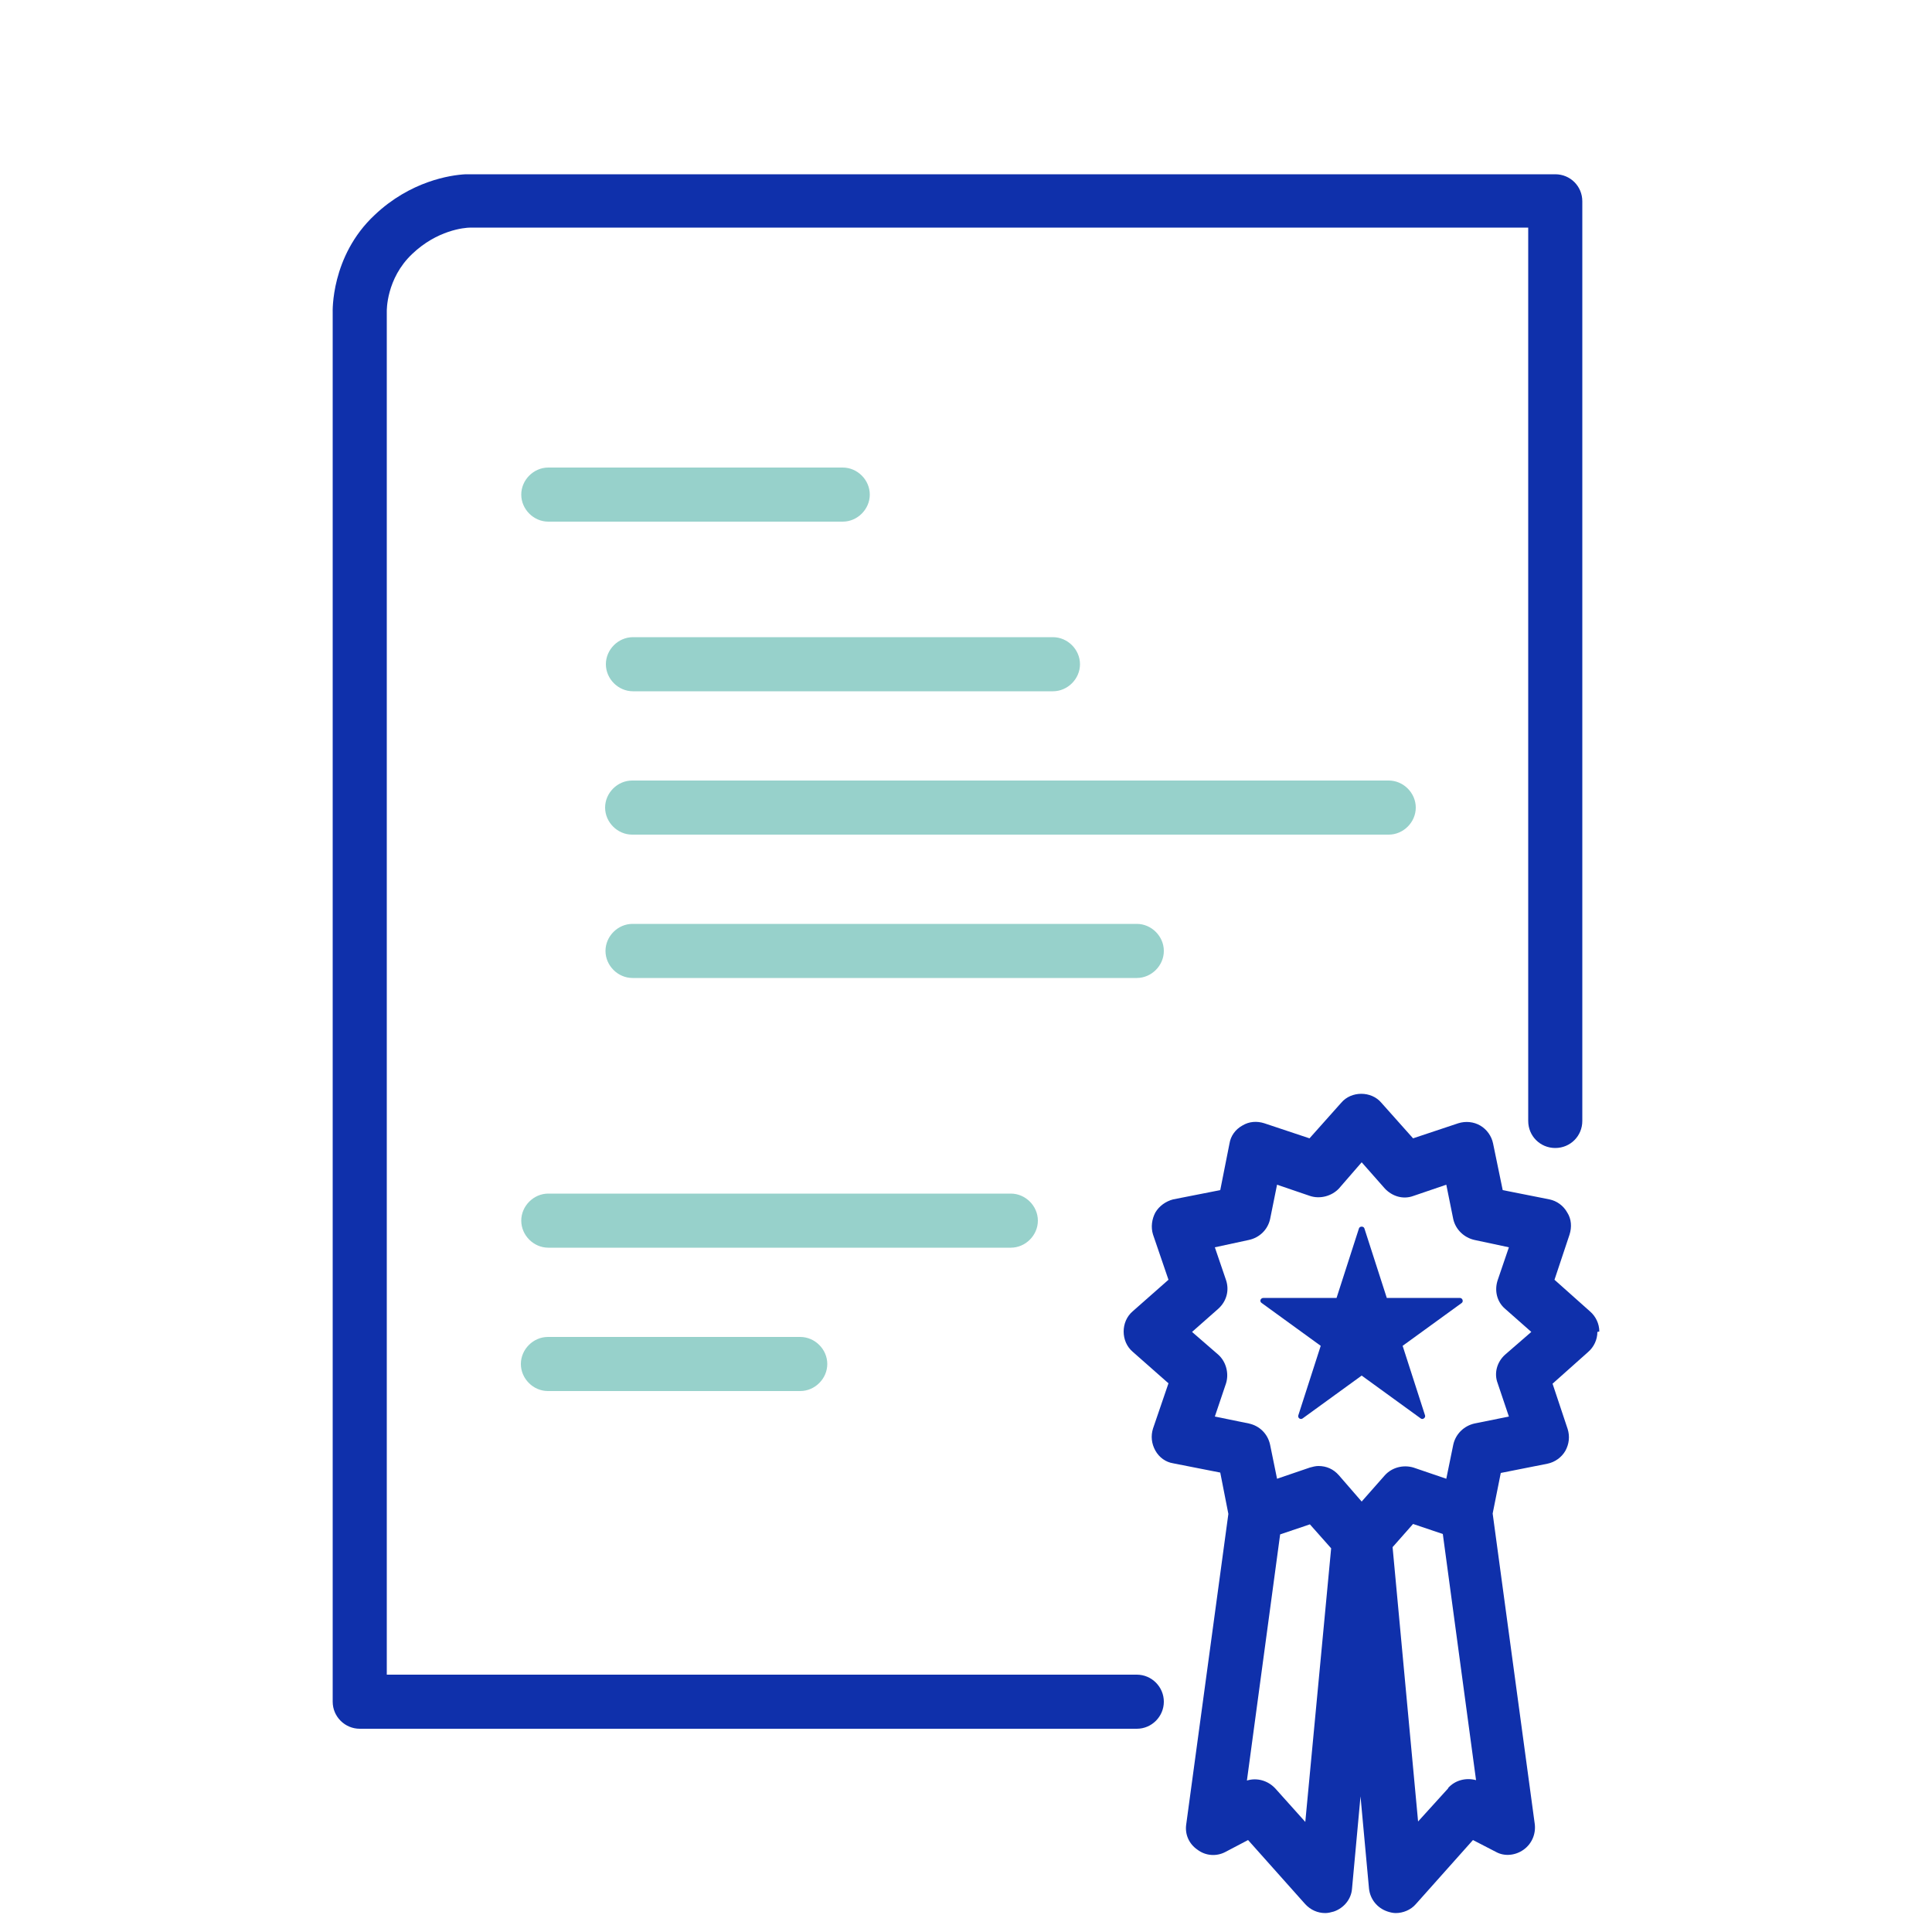 <?xml version="1.0" encoding="UTF-8"?>
<svg xmlns="http://www.w3.org/2000/svg" id="icon" width="50" height="50" version="1.1" viewBox="0 0 50 50">
  <path d="M40.95,5.2v23.81c0,.39-.31.7-.7.7s-.7-.31-.7-.7V5.89H12.18c-.17,0-.87.07-1.51.68-.68.64-.66,1.48-.66,1.49v35.28h19.41c.39,0,.7.32.7.7s-.31.7-.7.7H9.31c-.38,0-.7-.31-.7-.7V8.09s-.06-1.46,1.09-2.53c.92-.87,1.95-1.03,2.35-1.05.06,0,.12,0,.18,0h28.02c.39,0,.7.31.7.7Z" fill="#0f30ab"/>
  <path d="M21.81,13.5h-7.62c-.38,0-.7-.32-.7-.7s.32-.7.7-.7h7.62c.38,0,.7.32.7.7s-.32.7-.7.7Z" fill="#97d1cb"/>
  <path d="M35.95,21.6h-19.59c-.38,0-.7-.32-.7-.7s.32-.7.7-.7h19.58c.38,0,.7.32.7.7s-.32.7-.7.7h0Z" fill="#97d1cb"/>
  <path d="M27.25,17.89h-10.87c-.38,0-.7-.32-.7-.7s.32-.7.7-.7h10.87c.38,0,.7.32.7.7s-.32.7-.7.7Z" fill="#97d1cb"/>
  <path d="M29.42,25.31h-13.05c-.38,0-.7-.32-.7-.7s.32-.7.7-.7h13.05c.38,0,.7.32.7.7s-.32.7-.7.7Z" fill="#97d1cb"/>
  <path d="M26.16,32.29h-11.97c-.38,0-.7-.32-.7-.7s.32-.7.7-.7h11.97c.38,0,.7.32.7.7s-.32.7-.7.7Z" fill="#97d1cb"/>
  <path d="M20.71,36h-6.53c-.38,0-.7-.32-.7-.7s.32-.7.7-.7h6.53c.38,0,.7.32.7.7s-.32.7-.7.7Z" fill="#97d1cb"/>
  <path d="M41.39,34.46c0-.2-.09-.39-.24-.52l-.92-.82.39-1.17c.06-.19.05-.4-.06-.57-.1-.18-.27-.3-.46-.34l-1.21-.24-.25-1.21c-.04-.19-.16-.36-.33-.46-.17-.1-.38-.12-.57-.06l-1.17.39-.82-.92c-.26-.31-.78-.31-1.04,0l-.82.92-1.17-.39c-.19-.06-.39-.05-.57.06-.18.1-.3.27-.33.46l-.24,1.21-1.22.24c-.19.05-.36.17-.46.34-.09.17-.12.38-.06.57l.4,1.17-.93.82c-.15.13-.23.32-.23.52s.08.39.23.52l.93.82-.4,1.17c-.06.19-.04.39.06.57.1.18.27.3.46.33l1.22.24.21,1.07-1.09,8.03c-.04.26.07.51.29.66.21.16.49.18.72.06l.59-.31,1.48,1.66c.14.15.32.23.52.23.07,0,.15-.02.22-.04.26-.09.45-.32.47-.59l.22-2.39.22,2.39c.03.27.21.5.48.59.06.02.14.04.21.04.19,0,.39-.08.52-.23l1.48-1.66.6.31c.22.12.5.09.71-.06s.32-.4.29-.66l-1.09-8.04.21-1.05,1.21-.24c.19-.04.36-.16.46-.33.1-.18.12-.38.06-.57l-.39-1.17.92-.82c.15-.13.24-.32.24-.52ZM33.78,47.15l-.78-.87c-.19-.2-.47-.28-.73-.2l.86-6.37.77-.26.55.62-.67,7.09ZM37.48,46.28l-.78.86-.66-7.1.53-.6.77.26.86,6.37c-.26-.07-.54,0-.72.2ZM38.76,35.8l.29.86-.89.18c-.27.06-.49.27-.55.55l-.18.88-.85-.29c-.27-.08-.56,0-.74.2l-.6.68-.59-.68c-.14-.16-.32-.24-.53-.24-.07,0-.15.02-.22.04l-.85.29-.18-.88c-.06-.28-.27-.49-.55-.55l-.88-.18.29-.86c.08-.26,0-.56-.2-.74l-.68-.59.68-.6c.21-.19.29-.47.2-.74l-.29-.85.88-.19c.28-.06.49-.27.55-.54l.18-.89.85.29c.27.09.57,0,.75-.19l.59-.68.6.68c.19.2.47.29.74.19l.85-.29.18.89c.06.27.28.48.55.54l.89.19-.29.85c-.09.27-.02.56.19.74l.68.6-.68.59c-.21.19-.29.48-.19.74Z" fill="#0f30ab"/>
  <path d="M35.31,31.79l.58,1.8h1.89c.07,0,.1.09.05.13l-1.53,1.11.58,1.8c.02.06-.06.12-.11.08l-1.53-1.11-1.53,1.11c-.06.04-.13-.02-.11-.08l.58-1.8-1.53-1.11c-.06-.04-.03-.13.05-.13h1.89l.58-1.8c.02-.06.12-.06.14,0h0Z" fill="#0f30ab"/>
</svg>
